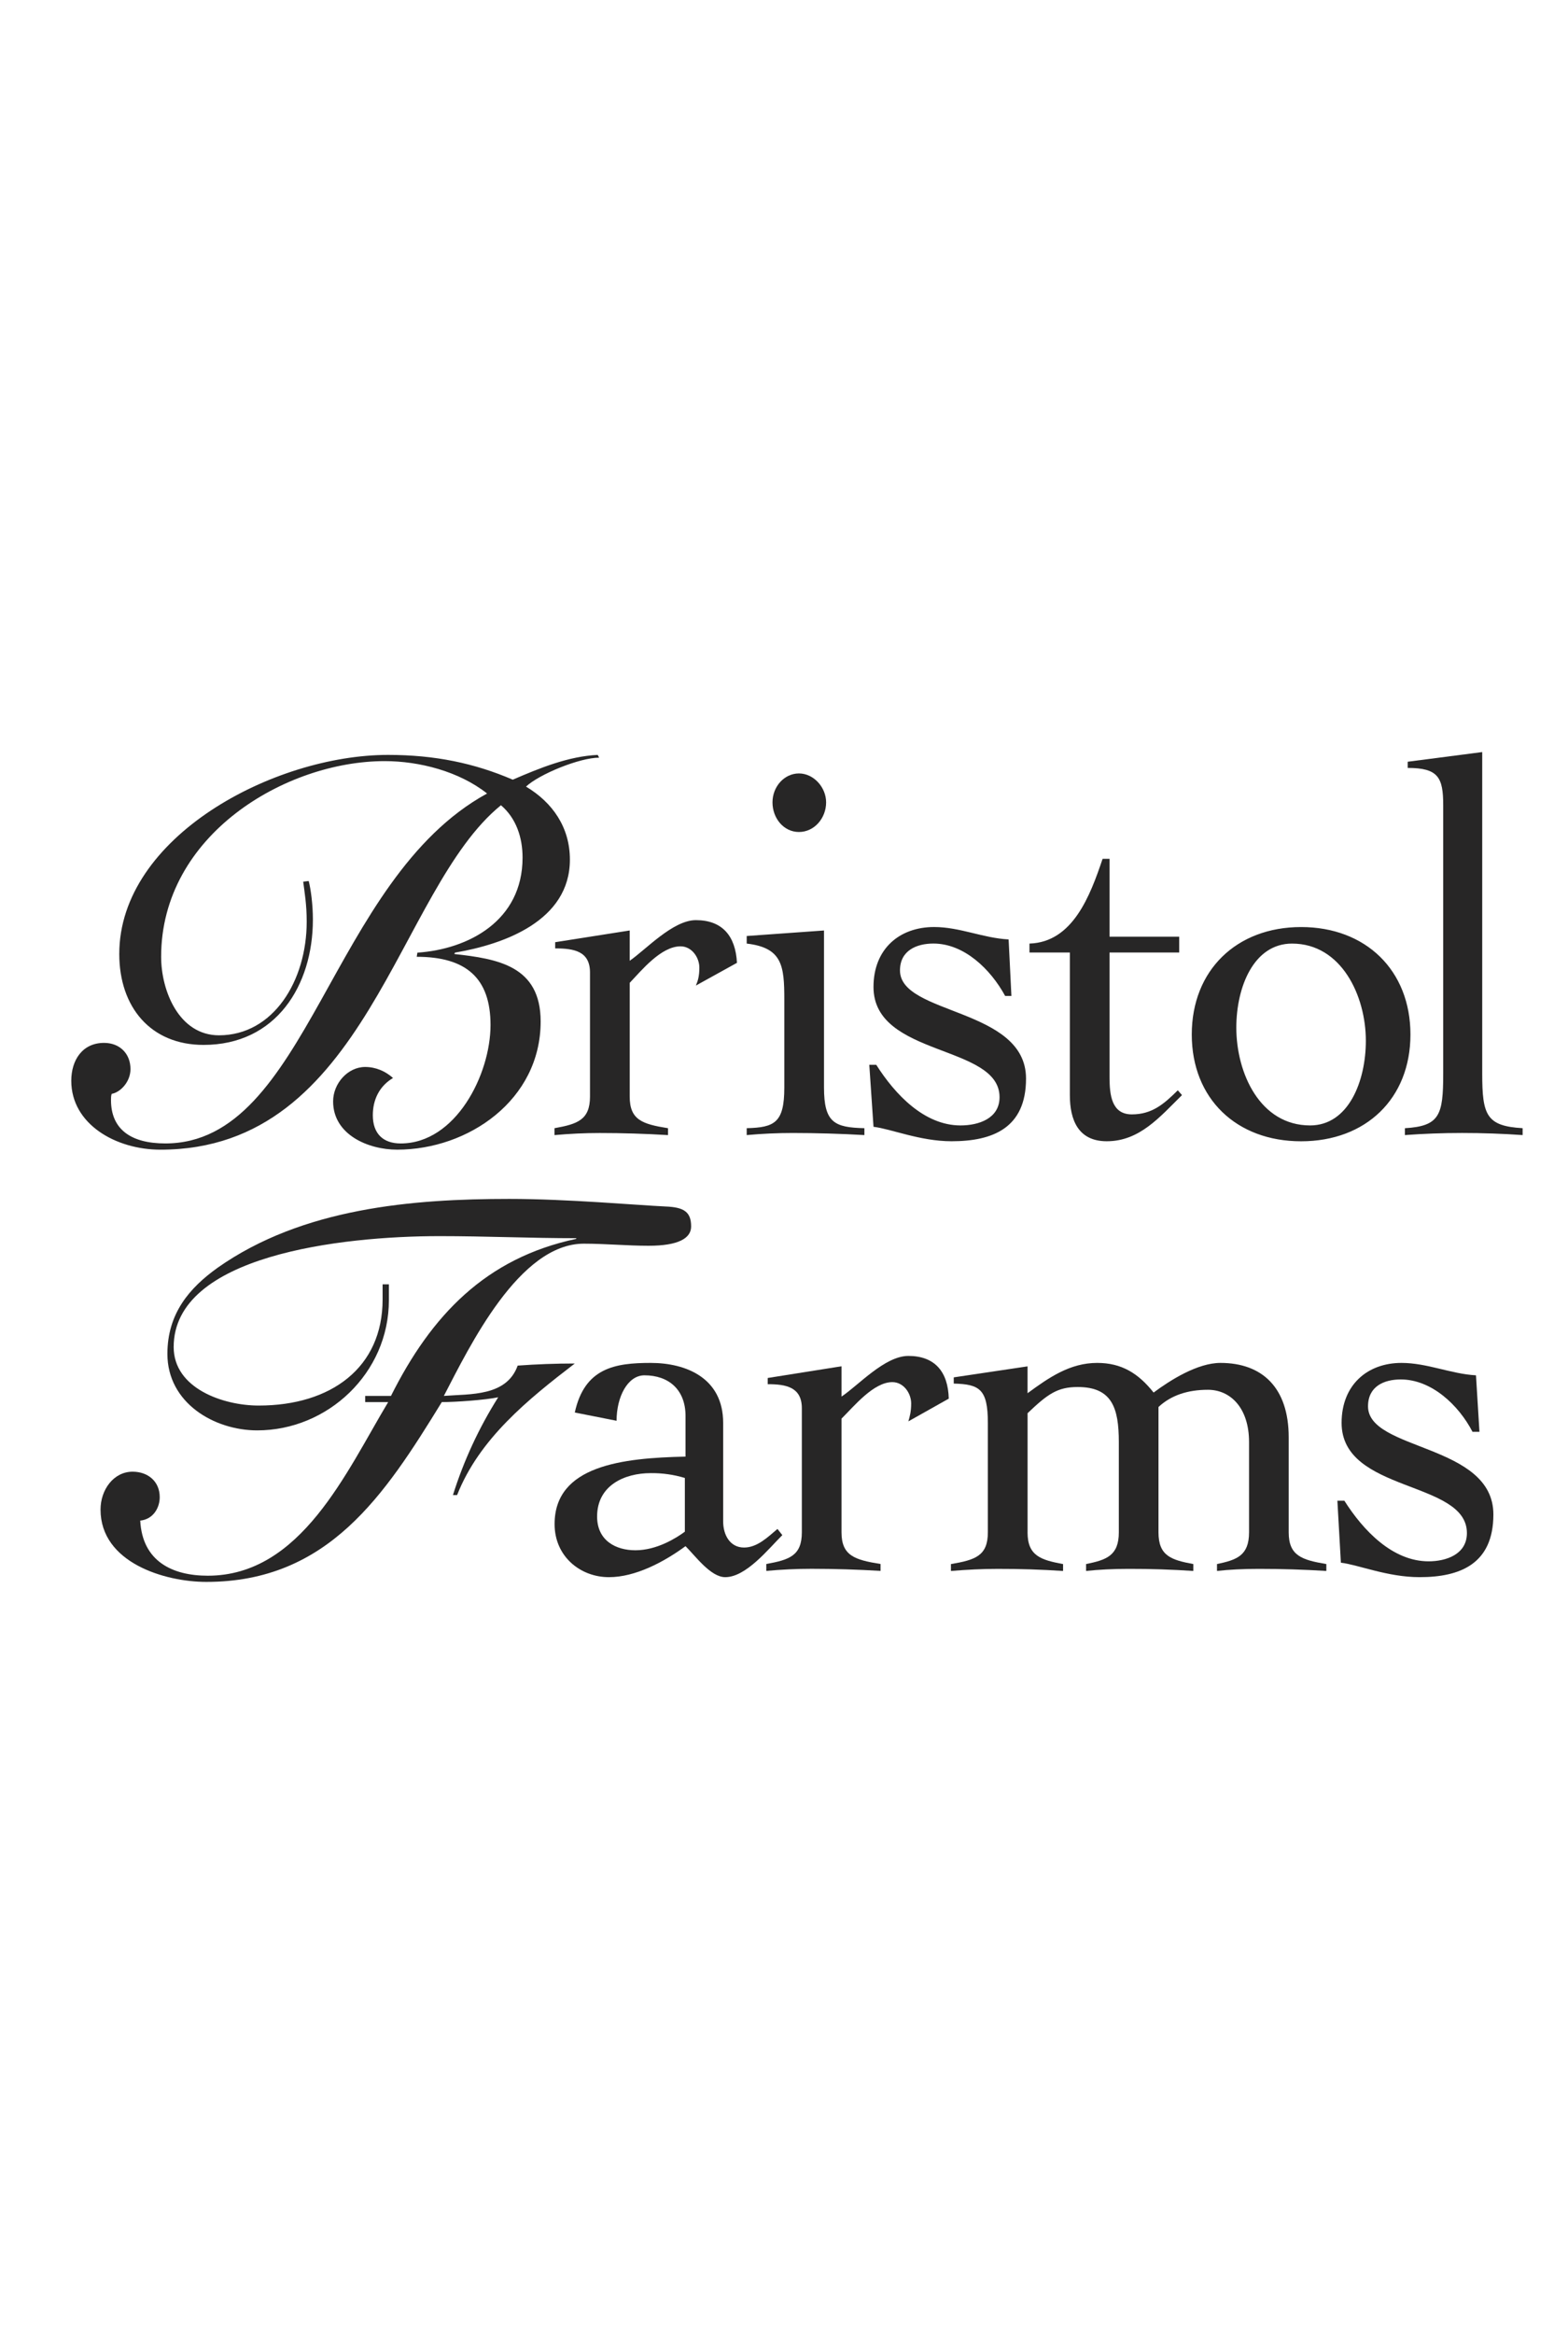 <svg xmlns="http://www.w3.org/2000/svg" fill="none" viewBox="0 0 121 180" height="180" width="121">
<g clip-path="url(#clip0_3263_1056)">
<path fill="#272626" d="M23.822 67.941C23.984 68.577 24.145 69.746 24.145 70.916C24.145 76.016 21.296 80.584 15.707 80.584C11.622 80.584 9.204 77.663 9.204 73.572C9.204 64.541 21.134 58.219 29.949 58.219C33.55 58.219 36.612 58.856 39.569 60.13C41.665 59.226 43.868 58.324 46.125 58.219L46.234 58.432C44.729 58.432 41.611 59.707 40.592 60.663C42.635 61.885 43.978 63.798 43.978 66.294C43.978 71.022 38.873 72.83 35.11 73.467L35.056 73.574C38.388 73.945 41.721 74.476 41.721 78.779C41.721 84.835 36.133 88.663 30.65 88.663C28.393 88.663 25.706 87.495 25.706 84.941C25.706 83.561 26.834 82.286 28.179 82.286C28.986 82.286 29.738 82.605 30.329 83.136C29.254 83.773 28.77 84.835 28.77 86.005C28.77 87.441 29.577 88.184 30.919 88.184C35.165 88.184 37.853 82.871 37.853 79.047C37.853 75.435 35.973 73.788 32.157 73.788L32.21 73.47C36.133 73.204 40.325 71.025 40.325 66.139C40.325 64.598 39.841 63.11 38.659 62.1C30.598 68.634 28.342 88.664 12.379 88.664C8.939 88.664 5.5 86.697 5.5 83.35C5.5 81.756 6.36 80.428 8.027 80.428C9.263 80.428 10.069 81.278 10.069 82.447C10.069 83.456 9.264 84.253 8.619 84.358C8.565 84.518 8.565 84.676 8.565 84.836C8.565 87.068 10.07 88.183 12.757 88.183C23.774 88.183 25.441 67.836 37.587 61.196C35.435 59.495 32.373 58.698 29.686 58.698C22.055 58.698 12.435 64.383 12.435 73.787C12.435 76.442 13.832 79.844 16.896 79.844C21.088 79.844 23.668 75.647 23.668 71.078C23.668 69.75 23.506 68.846 23.398 67.996L23.825 67.944L23.822 67.941Z" clip-rule="evenodd" fill-rule="evenodd"></path>
<path fill="#272626" d="M42.789 87.007C44.562 86.689 45.529 86.371 45.529 84.562V75C45.529 73.353 44.293 73.141 42.843 73.141V72.663L48.592 71.759V74.096C49.829 73.246 51.924 70.962 53.699 70.962C55.741 70.962 56.763 72.183 56.87 74.255L53.699 76.008C53.861 75.636 53.968 75.265 53.968 74.628C53.968 73.831 53.377 72.982 52.516 72.982C51.011 72.982 49.506 74.841 48.593 75.797V84.563C48.593 86.37 49.561 86.69 51.549 87.008V87.54C49.796 87.433 48.039 87.379 46.282 87.379C45.101 87.379 43.971 87.434 42.79 87.54V87.008H42.789V87.007ZM60.524 77.073C60.524 74.47 60.363 73.088 57.622 72.769V72.186L63.587 71.76V83.873C63.587 86.581 64.394 86.953 66.704 87.006V87.538C64.861 87.432 63.015 87.379 61.169 87.377C59.988 87.377 58.804 87.432 57.622 87.538V87.006C59.773 86.953 60.524 86.582 60.524 83.873V77.073ZM63.75 61.88C63.75 63.102 62.836 64.164 61.654 64.164C60.473 64.164 59.612 63.102 59.612 61.88C59.612 60.658 60.526 59.648 61.654 59.648C62.782 59.648 63.75 60.71 63.75 61.88ZM67.082 82.12H67.62C69.07 84.404 71.327 86.794 74.123 86.794C75.52 86.794 77.133 86.264 77.133 84.615C77.133 80.524 67.406 81.534 67.406 76.115C67.406 73.193 69.395 71.493 72.082 71.493C74.071 71.493 75.844 72.343 77.833 72.45L78.049 76.806H77.565C76.436 74.734 74.394 72.767 72.03 72.767C70.74 72.767 69.45 73.299 69.45 74.84C69.45 78.292 79.177 77.708 79.177 83.18C79.177 87.005 76.597 88.014 73.426 88.014C71.007 88.014 68.751 87.058 67.407 86.899L67.082 82.12ZM79.443 73.46V72.769C82.775 72.664 84.119 69.104 85.085 66.234H85.622V72.237H90.997V73.459H85.622V83.074C85.622 84.455 85.783 85.942 87.342 85.942C88.901 85.942 89.815 85.147 90.89 84.084L91.212 84.455C89.492 86.153 87.933 88.014 85.407 88.014C83.204 88.014 82.559 86.369 82.559 84.455V73.459H79.443V73.46ZM108.842 79.782C108.842 84.723 105.402 88.017 100.404 88.017C95.407 88.017 91.967 84.723 91.967 79.782C91.967 74.842 95.407 71.495 100.404 71.495C105.402 71.495 108.842 74.841 108.842 79.782ZM95.405 79.251C95.405 82.758 97.231 86.794 101.101 86.794C104.057 86.794 105.4 83.395 105.4 80.261C105.4 76.807 103.52 72.77 99.704 72.77C96.748 72.769 95.405 76.117 95.405 79.251Z" clip-rule="evenodd" fill-rule="evenodd"></path>
<path fill="#272626" d="M108.414 87.008C111.101 86.848 111.37 85.998 111.37 82.811V62.092C111.37 59.967 110.993 59.223 108.63 59.223V58.745L114.381 58V82.809C114.381 85.995 114.703 86.847 117.498 87.006V87.538C115.941 87.43 114.382 87.376 112.822 87.376C111.317 87.376 109.866 87.432 108.414 87.538V87.007V87.008Z" clip-rule="evenodd" fill-rule="evenodd"></path>
<path fill="#272626" d="M28.181 108.133V107.655H30.17C33.286 101.439 37.479 97.03 44.465 95.542V95.491C40.974 95.491 37.48 95.331 33.932 95.331C26.302 95.331 13.402 96.819 13.402 103.884C13.402 107.071 17.218 108.398 19.961 108.398C25.548 108.398 29.525 105.477 29.525 100.216V99.048H30.01V100.27C30.01 105.902 25.28 110.312 19.849 110.312C16.519 110.312 12.918 108.185 12.918 104.415C12.918 101.281 14.636 99.316 16.787 97.774C23.343 93.153 31.835 92.461 39.305 92.461C43.766 92.461 49.086 92.939 51.344 93.045C52.794 93.098 53.333 93.471 53.333 94.586C53.333 95.49 52.365 96.074 50.053 96.074C48.389 96.074 46.72 95.913 45.056 95.913C40.058 95.913 36.242 103.829 34.252 107.653C36.295 107.493 39.089 107.706 39.949 105.316C41.415 105.209 42.885 105.155 44.355 105.155C40.754 107.918 36.992 110.946 35.273 115.302H34.952C35.785 112.65 36.958 110.115 38.446 107.759C37.425 107.972 35.166 108.131 34.092 108.131C29.684 115.304 25.333 121.997 15.925 121.997C12.702 121.997 7.758 120.51 7.758 116.42C7.758 114.879 8.776 113.498 10.231 113.498C11.412 113.498 12.326 114.242 12.326 115.464C12.326 116.261 11.843 117.164 10.822 117.27C10.983 120.404 13.295 121.52 16.034 121.52C23.237 121.52 26.73 113.497 29.955 108.131H28.182V108.132L28.181 108.133Z" clip-rule="evenodd" fill-rule="evenodd"></path>
<path fill="#272626" d="M59.996 117.914C59.243 118.549 58.437 119.347 57.416 119.347C56.341 119.347 55.805 118.389 55.805 117.328V109.732C55.805 106.277 52.955 105.109 50.214 105.109C47.473 105.109 45.11 105.482 44.356 108.934L47.58 109.571C47.58 107.712 48.442 106.066 49.731 106.066C51.611 106.066 52.901 107.181 52.901 109.2V112.335C48.009 112.44 42.797 113.025 42.797 117.541C42.797 120.039 44.786 121.632 46.99 121.632C49.032 121.632 51.235 120.462 52.9 119.241C53.653 119.986 54.837 121.632 55.965 121.632C57.576 121.632 59.298 119.452 60.371 118.39L59.996 117.913V117.914ZM52.849 118.125C52.205 118.602 50.7 119.558 49.032 119.558C47.527 119.558 46.078 118.816 46.078 116.956C46.078 114.566 48.174 113.609 50.215 113.609C51.107 113.598 51.996 113.724 52.849 113.982V118.125Z"></path>
<path fill="#272626" d="M59.134 120.615C60.908 120.297 61.877 119.98 61.877 118.171V108.608C61.877 106.962 60.641 106.75 59.244 106.75V106.271L64.938 105.368V107.705C66.228 106.854 68.271 104.57 70.097 104.57C72.139 104.57 73.162 105.792 73.215 107.864L70.097 109.617C70.204 109.244 70.314 108.874 70.314 108.237C70.314 107.439 69.721 106.59 68.861 106.59C67.411 106.59 65.906 108.449 64.938 109.406V118.172C64.938 119.979 65.959 120.298 67.949 120.616V121.149C66.177 121.042 64.403 120.988 62.627 120.987C61.446 120.987 60.315 121.043 59.133 121.149V120.616L59.134 120.615Z" clip-rule="evenodd" fill-rule="evenodd"></path>
<path fill="#272626" d="M79.295 118.178C79.295 119.984 80.316 120.304 82.035 120.622V121.154C80.353 121.043 78.669 120.989 76.984 120.993C75.802 120.993 74.672 121.049 73.383 121.154V120.622C75.264 120.304 76.231 119.986 76.231 118.178V109.731C76.231 107.127 75.588 106.755 73.598 106.702V106.224L79.295 105.374V107.446C80.959 106.225 82.575 105.109 84.668 105.109C86.549 105.109 87.839 105.907 89.022 107.394C90.311 106.437 92.408 105.109 94.181 105.109C97.407 105.109 99.447 107.021 99.447 110.847V118.177C99.447 119.983 100.468 120.303 102.351 120.621V121.153C100.615 121.045 98.876 120.991 97.137 120.992C95.955 120.992 94.825 121.048 93.914 121.153V120.621C95.418 120.303 96.387 119.985 96.387 118.177V111.217C96.387 108.562 94.937 107.181 93.215 107.181C91.657 107.181 90.367 107.605 89.399 108.509V118.177C89.399 119.983 90.367 120.303 92.086 120.621V121.153C90.422 121.042 88.756 120.988 87.088 120.992C85.907 120.992 84.776 121.048 83.811 121.153V120.621C85.369 120.303 86.338 119.985 86.338 118.177V111.217C86.338 108.562 85.8 106.968 83.166 106.968C81.609 106.968 80.855 107.499 79.297 108.987V118.178H79.295Z" clip-rule="evenodd" fill-rule="evenodd"></path>
<path fill="#272626" d="M103.203 115.736H103.742C105.191 118.02 107.45 120.411 110.244 120.411C111.587 120.411 113.199 119.881 113.199 118.231C113.199 114.14 103.529 115.151 103.529 109.732C103.529 106.81 105.516 105.109 108.148 105.109C110.137 105.109 111.964 105.959 113.899 106.066L114.167 110.422H113.631C112.556 108.35 110.459 106.384 108.095 106.384C106.805 106.384 105.568 106.915 105.568 108.456C105.568 111.908 115.242 111.324 115.242 116.796C115.242 120.621 112.662 121.631 109.548 121.631C107.073 121.631 104.818 120.674 103.474 120.516L103.204 115.736H103.203Z" clip-rule="evenodd" fill-rule="evenodd"></path>
</g>
<defs>
<clipPath id="clip0_3263_1056">
<rect transform="translate(5.5 58)" fill="white" height="64" width="112"></rect>
</clipPath>
</defs>
</svg>
